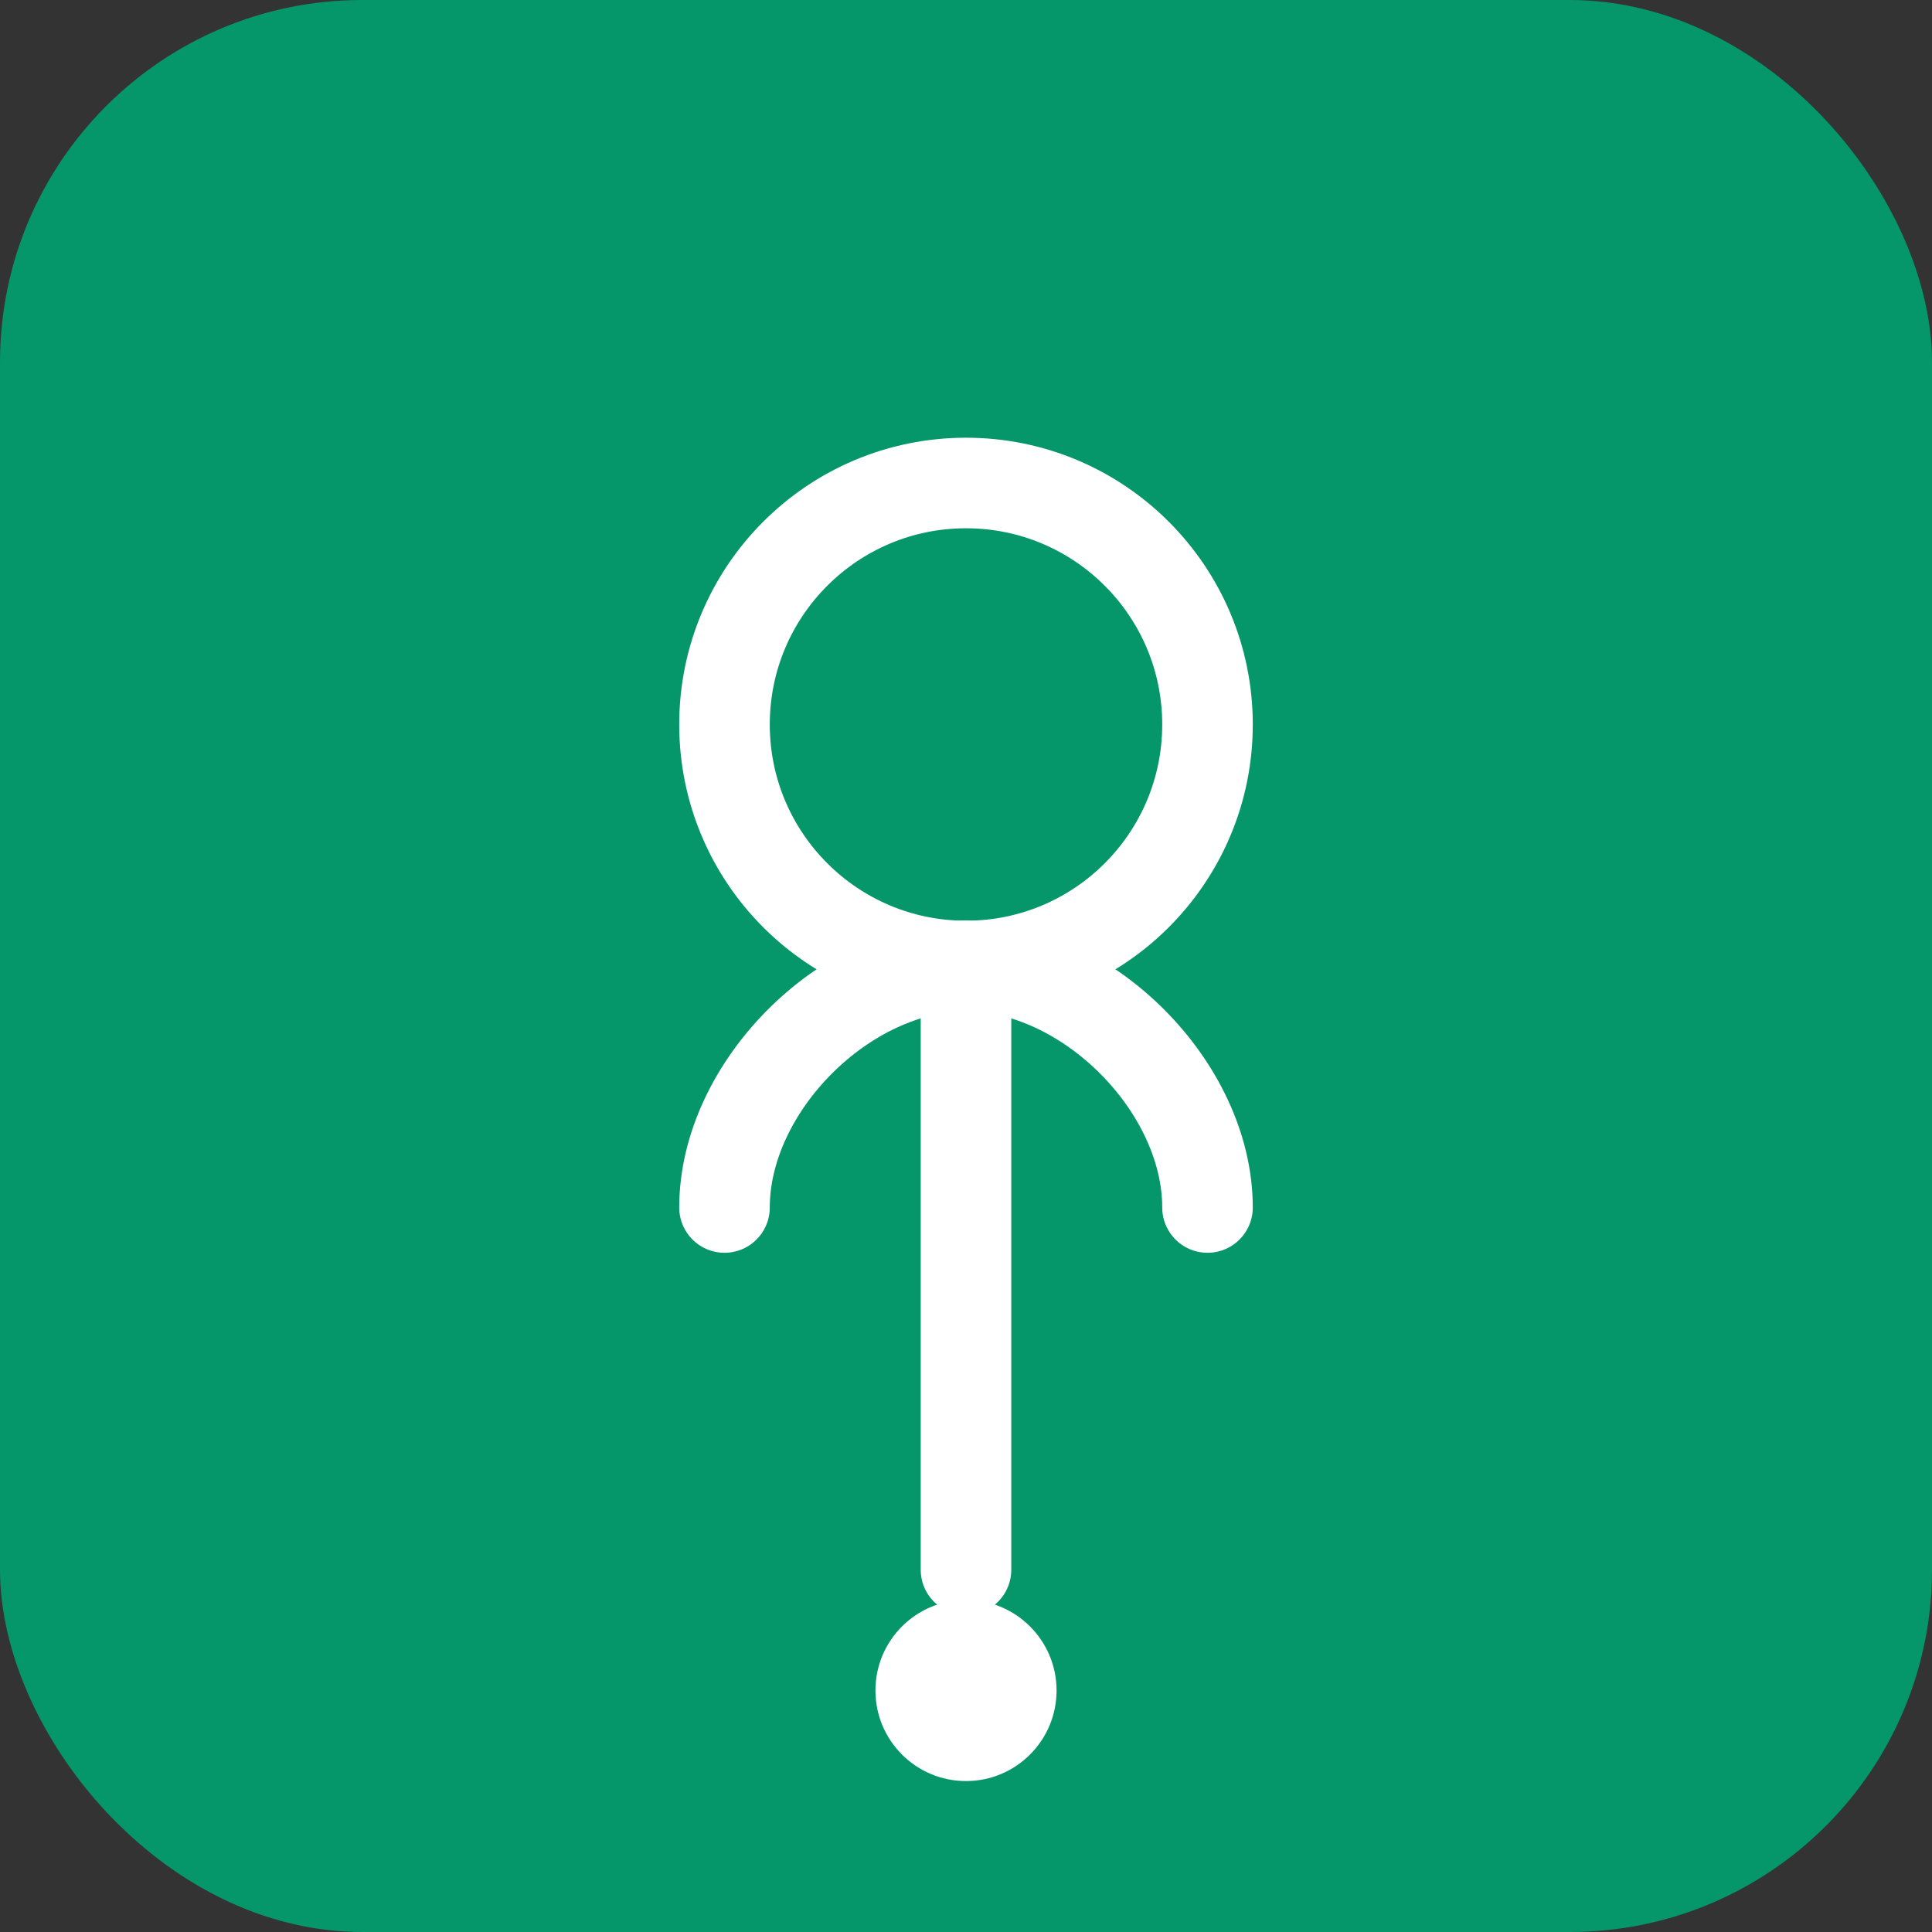 <svg width="32" height="32" viewBox="0 0 32 32" xmlns="http://www.w3.org/2000/svg">
  <rect x="0" y="0" width="32" height="32" fill="#333333" stroke="none"/>
  <rect width="32" height="32" rx="6" fill="#059669"/>
  <circle cx="16" cy="12" r="4" fill="none" stroke="#ffffff" stroke-width="1.5"/>
  <path d="M12 20 C12 18, 14 16, 16 16 C18 16, 20 18, 20 20" fill="none" stroke="#ffffff" stroke-width="1.5" stroke-linecap="round"/>
  <path d="M16 16 L16 26" stroke="#ffffff" stroke-width="1.5" stroke-linecap="round"/>
  <circle cx="16" cy="28" r="1.5" fill="#ffffff"/>
</svg>
